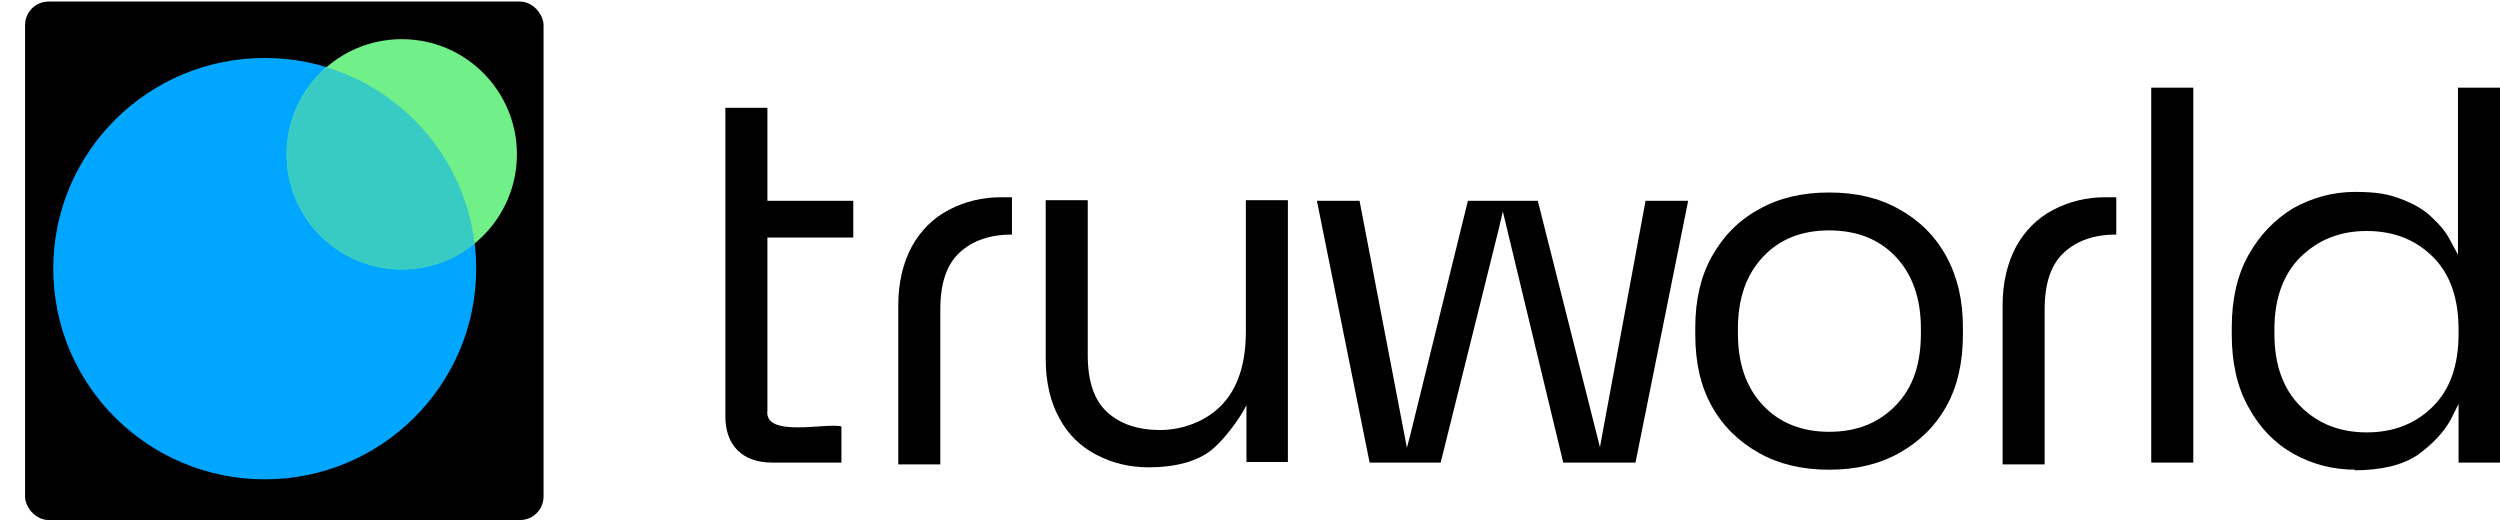 <svg xmlns:xlink="http://www.w3.org/1999/xlink" xmlns="http://www.w3.org/2000/svg" width="1596" height="332" viewBox="0 0 1596 332" fill="none">
<g clip-path="url(#clip0_6129_172)">
<path d="M733.357 298.346C721.261 298.346 710.298 295.699 700.092 290.405C689.885 285.112 681.947 277.549 676.276 266.961C670.606 256.752 667.582 243.895 667.582 229.148V127.809H694.421V226.879C694.421 243.517 698.58 255.617 706.896 263.18C715.213 270.743 726.553 274.524 740.54 274.524C754.527 274.524 769.647 269.23 779.854 258.642C790.06 248.055 795.353 232.551 795.353 211.754V127.809H822.192V294.943H795.731V258.642C791.951 266.583 780.988 281.708 772.294 288.137C763.599 294.565 750.368 298.346 733.357 298.346Z" fill="black"/>
<path d="M874.359 295.322L840.715 128.188H867.932L898.174 285.869L900.442 277.172L937.11 128.188H981.716L1021.41 285.49L1022.92 277.172L1050.52 128.188H1077.73L1044.09 295.322H997.971L959.413 134.994L956.767 146.338L919.721 295.322H873.603H874.359Z" fill="black"/>
<path d="M1167.7 299.858C1150.69 299.858 1135.95 296.455 1123.1 289.271C1110.24 282.086 1100.04 272.255 1092.85 259.398C1085.67 246.542 1082.27 231.416 1082.27 213.644V209.107C1082.27 191.713 1085.67 176.587 1092.85 163.731C1100.04 150.874 1109.87 140.665 1123.1 133.48C1135.95 126.296 1150.69 122.893 1167.7 122.893C1184.71 122.893 1199.46 126.296 1212.31 133.48C1225.16 140.665 1235.37 150.496 1242.55 163.731C1249.73 176.965 1253.13 191.713 1253.13 209.107V213.644C1253.13 231.038 1249.73 246.542 1242.55 259.398C1235.37 272.255 1225.16 282.086 1212.31 289.271C1199.46 296.455 1184.71 299.858 1167.7 299.858ZM1167.7 275.658C1185.47 275.658 1199.46 269.986 1210.42 258.642C1221.38 247.298 1226.3 232.173 1226.3 212.888V209.863C1226.3 190.578 1221 175.453 1210.42 164.109C1199.83 152.765 1185.47 147.093 1167.7 147.093C1149.94 147.093 1135.95 152.765 1125.36 164.109C1114.78 175.453 1109.49 190.578 1109.49 209.863V212.888C1109.49 232.173 1114.78 247.298 1125.36 258.642C1135.95 269.986 1150.31 275.658 1167.7 275.658Z" fill="black"/>
<path d="M1373.35 295.321V55.963H1400.19V295.321H1373.35Z" fill="black"/>
<path d="M1503.76 299.858C1489.4 299.858 1476.17 296.455 1464.07 289.649C1451.98 282.842 1442.52 273.011 1435.34 259.776C1428.16 246.92 1424.76 231.416 1424.76 213.644V209.106C1424.76 191.334 1428.16 175.831 1435.34 162.974C1442.52 150.118 1451.98 140.286 1463.69 133.102C1475.79 126.295 1489.02 122.514 1503.39 122.514C1517.75 122.514 1524.93 124.027 1532.87 127.052C1540.81 130.077 1547.61 133.858 1552.53 138.774C1557.44 143.311 1561.6 148.227 1564.25 153.521L1569.16 162.596V55.963H1596V295.321H1569.54V257.885L1564.63 267.717C1560.09 276.036 1552.91 283.598 1543.46 290.405C1534.01 296.833 1520.4 300.236 1503.01 300.236L1503.76 299.858ZM1510.95 276.036C1528.34 276.036 1542.32 270.364 1553.28 259.398C1564.25 248.432 1569.54 232.929 1569.54 213.266V210.241C1569.54 190.578 1564.25 175.075 1553.28 164.109C1542.32 153.143 1528.34 147.471 1510.95 147.471C1493.56 147.471 1479.95 153.143 1468.61 164.109C1457.65 175.075 1451.98 190.578 1451.98 210.241V213.266C1451.98 232.929 1457.65 248.432 1468.61 259.398C1479.57 270.364 1493.56 276.036 1510.95 276.036Z" fill="black"/>
<path d="M646.037 149.74C632.05 149.74 621.088 153.522 612.771 161.084C604.455 168.647 600.296 180.747 600.296 197.385V296.456H573.457V195.116C573.457 180.369 576.481 167.891 582.151 157.303C587.822 147.093 595.76 139.153 605.967 133.859C616.173 128.565 627.136 125.918 639.233 125.918C651.329 125.918 643.769 125.918 646.037 125.918V149.362V149.74Z" fill="black"/>
<path d="M1351.04 149.74C1337.06 149.74 1326.1 153.522 1317.78 161.084C1309.46 168.647 1305.3 180.747 1305.3 197.385V296.456H1278.46V195.116C1278.46 180.369 1281.49 167.891 1287.16 157.303C1292.83 147.093 1300.77 139.153 1310.97 133.859C1321.18 128.565 1332.14 125.918 1344.24 125.918C1356.34 125.918 1348.78 125.918 1351.04 125.918V149.362V149.74Z" fill="black"/>
<path d="M489.914 151.631H544.727V128.187H489.914V68.82H463.074V265.827C463.074 284.356 474.037 295.321 492.938 295.321H537.166V272.255C528.094 269.608 487.646 279.818 489.914 262.046V152.009V151.631Z" fill="black"/>
<rect x="16" y="1" width="331" height="331" rx="15" fill="black"/>
<ellipse cx="169" cy="171.5" rx="135" ry="134.5" fill="#00A6FF"/>
<circle cx="256.5" cy="98.5" r="73.5" fill="#71EF89"/>
<path fill-rule="evenodd" clip-rule="evenodd" d="M208.726 43C258.935 58.427 296.648 102.193 303.001 155.528C290.341 165.767 274.196 171.905 256.61 171.905C215.956 171.905 183 139.104 183 98.644C183 76.38 192.978 56.436 208.726 43Z" fill="#38CBC4"/>
</g>
<defs>
<clipPath id="clip0_6129_172">
<rect width="1596" height="332" fill="white"/>
</clipPath>
</defs>
</svg>